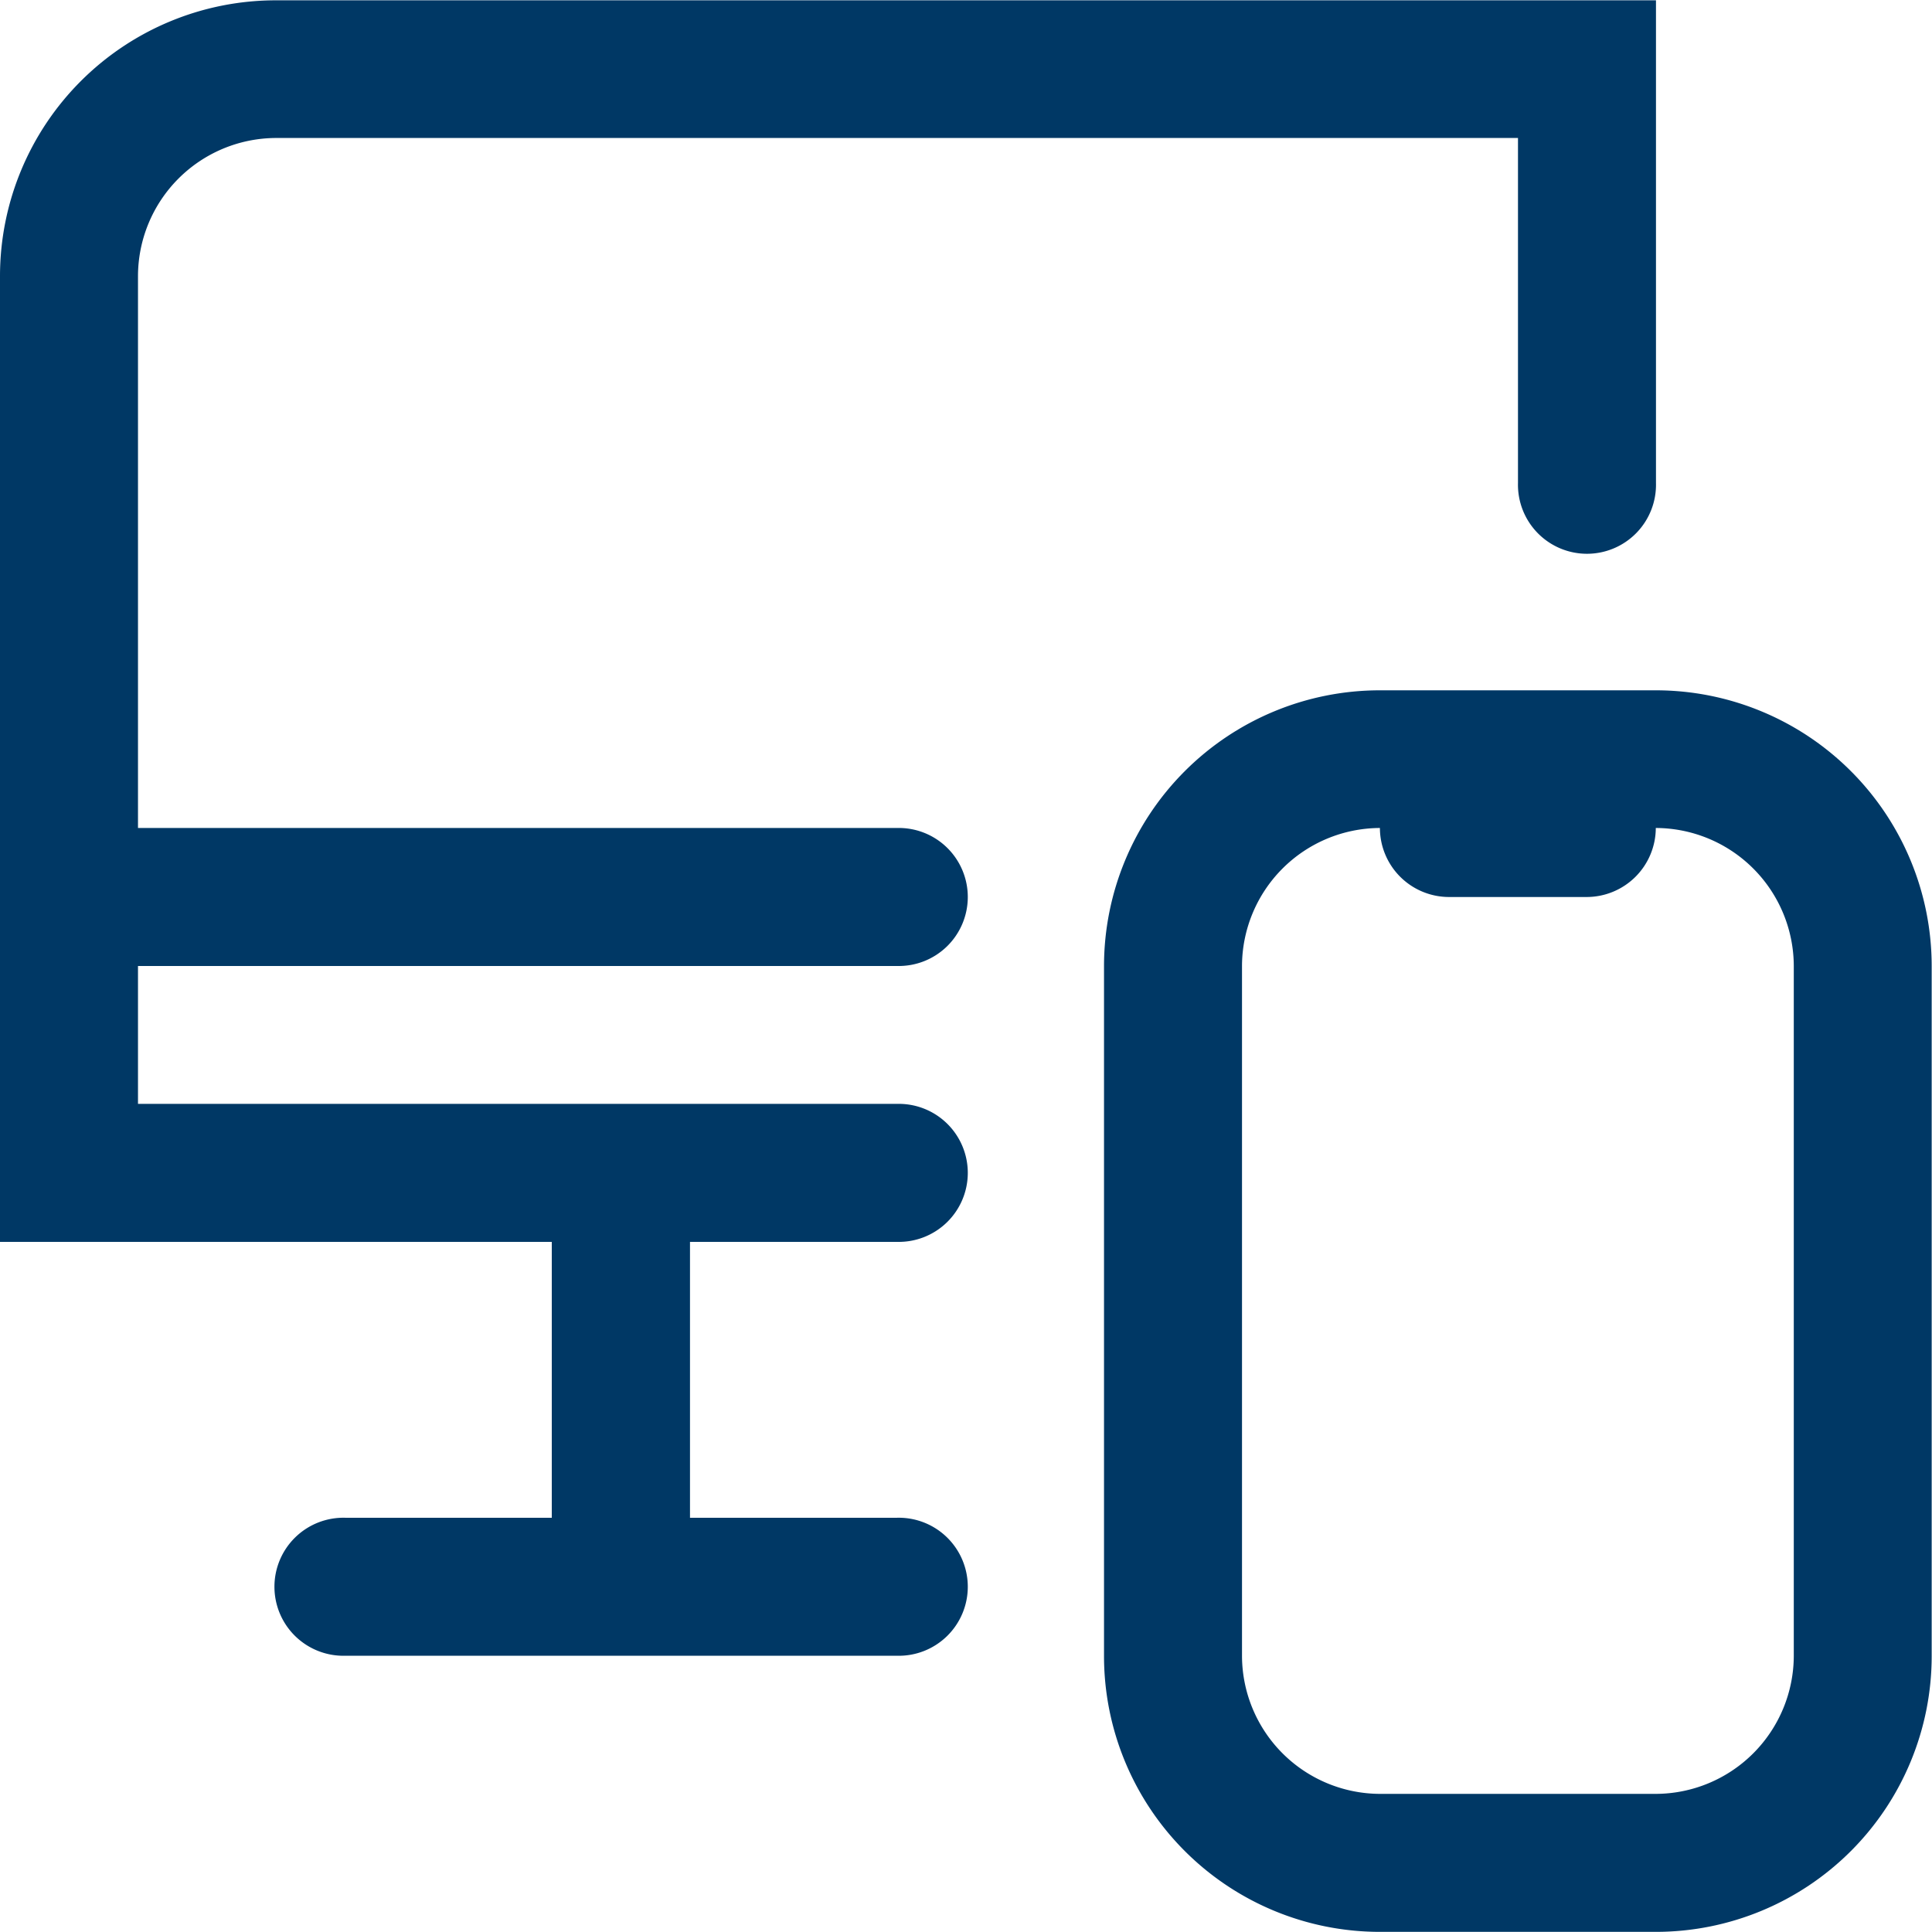 <svg xmlns="http://www.w3.org/2000/svg" width="42.717" height="42.717" viewBox="0 0 42.717 42.717">
  <g id="Grupo_178" data-name="Grupo 178" transform="translate(-3 -2.993)">
    <path id="Trazado_300" data-name="Trazado 300" d="M3,9.1a6.1,6.1,0,0,1,6.1-6.1H39.614V13.672a1.526,1.526,0,1,1-3.051,0V6.044H9.1A3.06,3.06,0,0,0,6.051,9.1V21.3H22.833a1.526,1.526,0,1,1,0,3.051H6.051V27.4H22.833a1.526,1.526,0,1,1,0,3.051H18.256v6.1h4.577a1.526,1.526,0,1,1,0,3.051h-12.2a1.526,1.526,0,1,1,0-3.051H15.2v-6.1H3Z" transform="translate(0 0)" fill="#003865"/>
    <path id="Trazado_301" data-name="Trazado 301" d="M15,16.6a6.1,6.1,0,0,1,6.1-6.1h6.1a6.1,6.1,0,0,1,6.1,6.1V31.851a6.1,6.1,0,0,1-6.1,6.1H21.1a6.1,6.1,0,0,1-6.1-6.1ZM27.2,34.9a3.06,3.06,0,0,0,3.051-3.051V16.6A3.06,3.06,0,0,0,27.2,13.544a1.53,1.53,0,0,1-1.526,1.526H22.628A1.53,1.53,0,0,1,21.1,13.544,3.06,3.06,0,0,0,18.051,16.6V31.851A3.06,3.06,0,0,0,21.1,34.9Z" transform="translate(12.41 7.756)" fill="#003865" fill-rule="evenodd"/>
  </g>
</svg>
